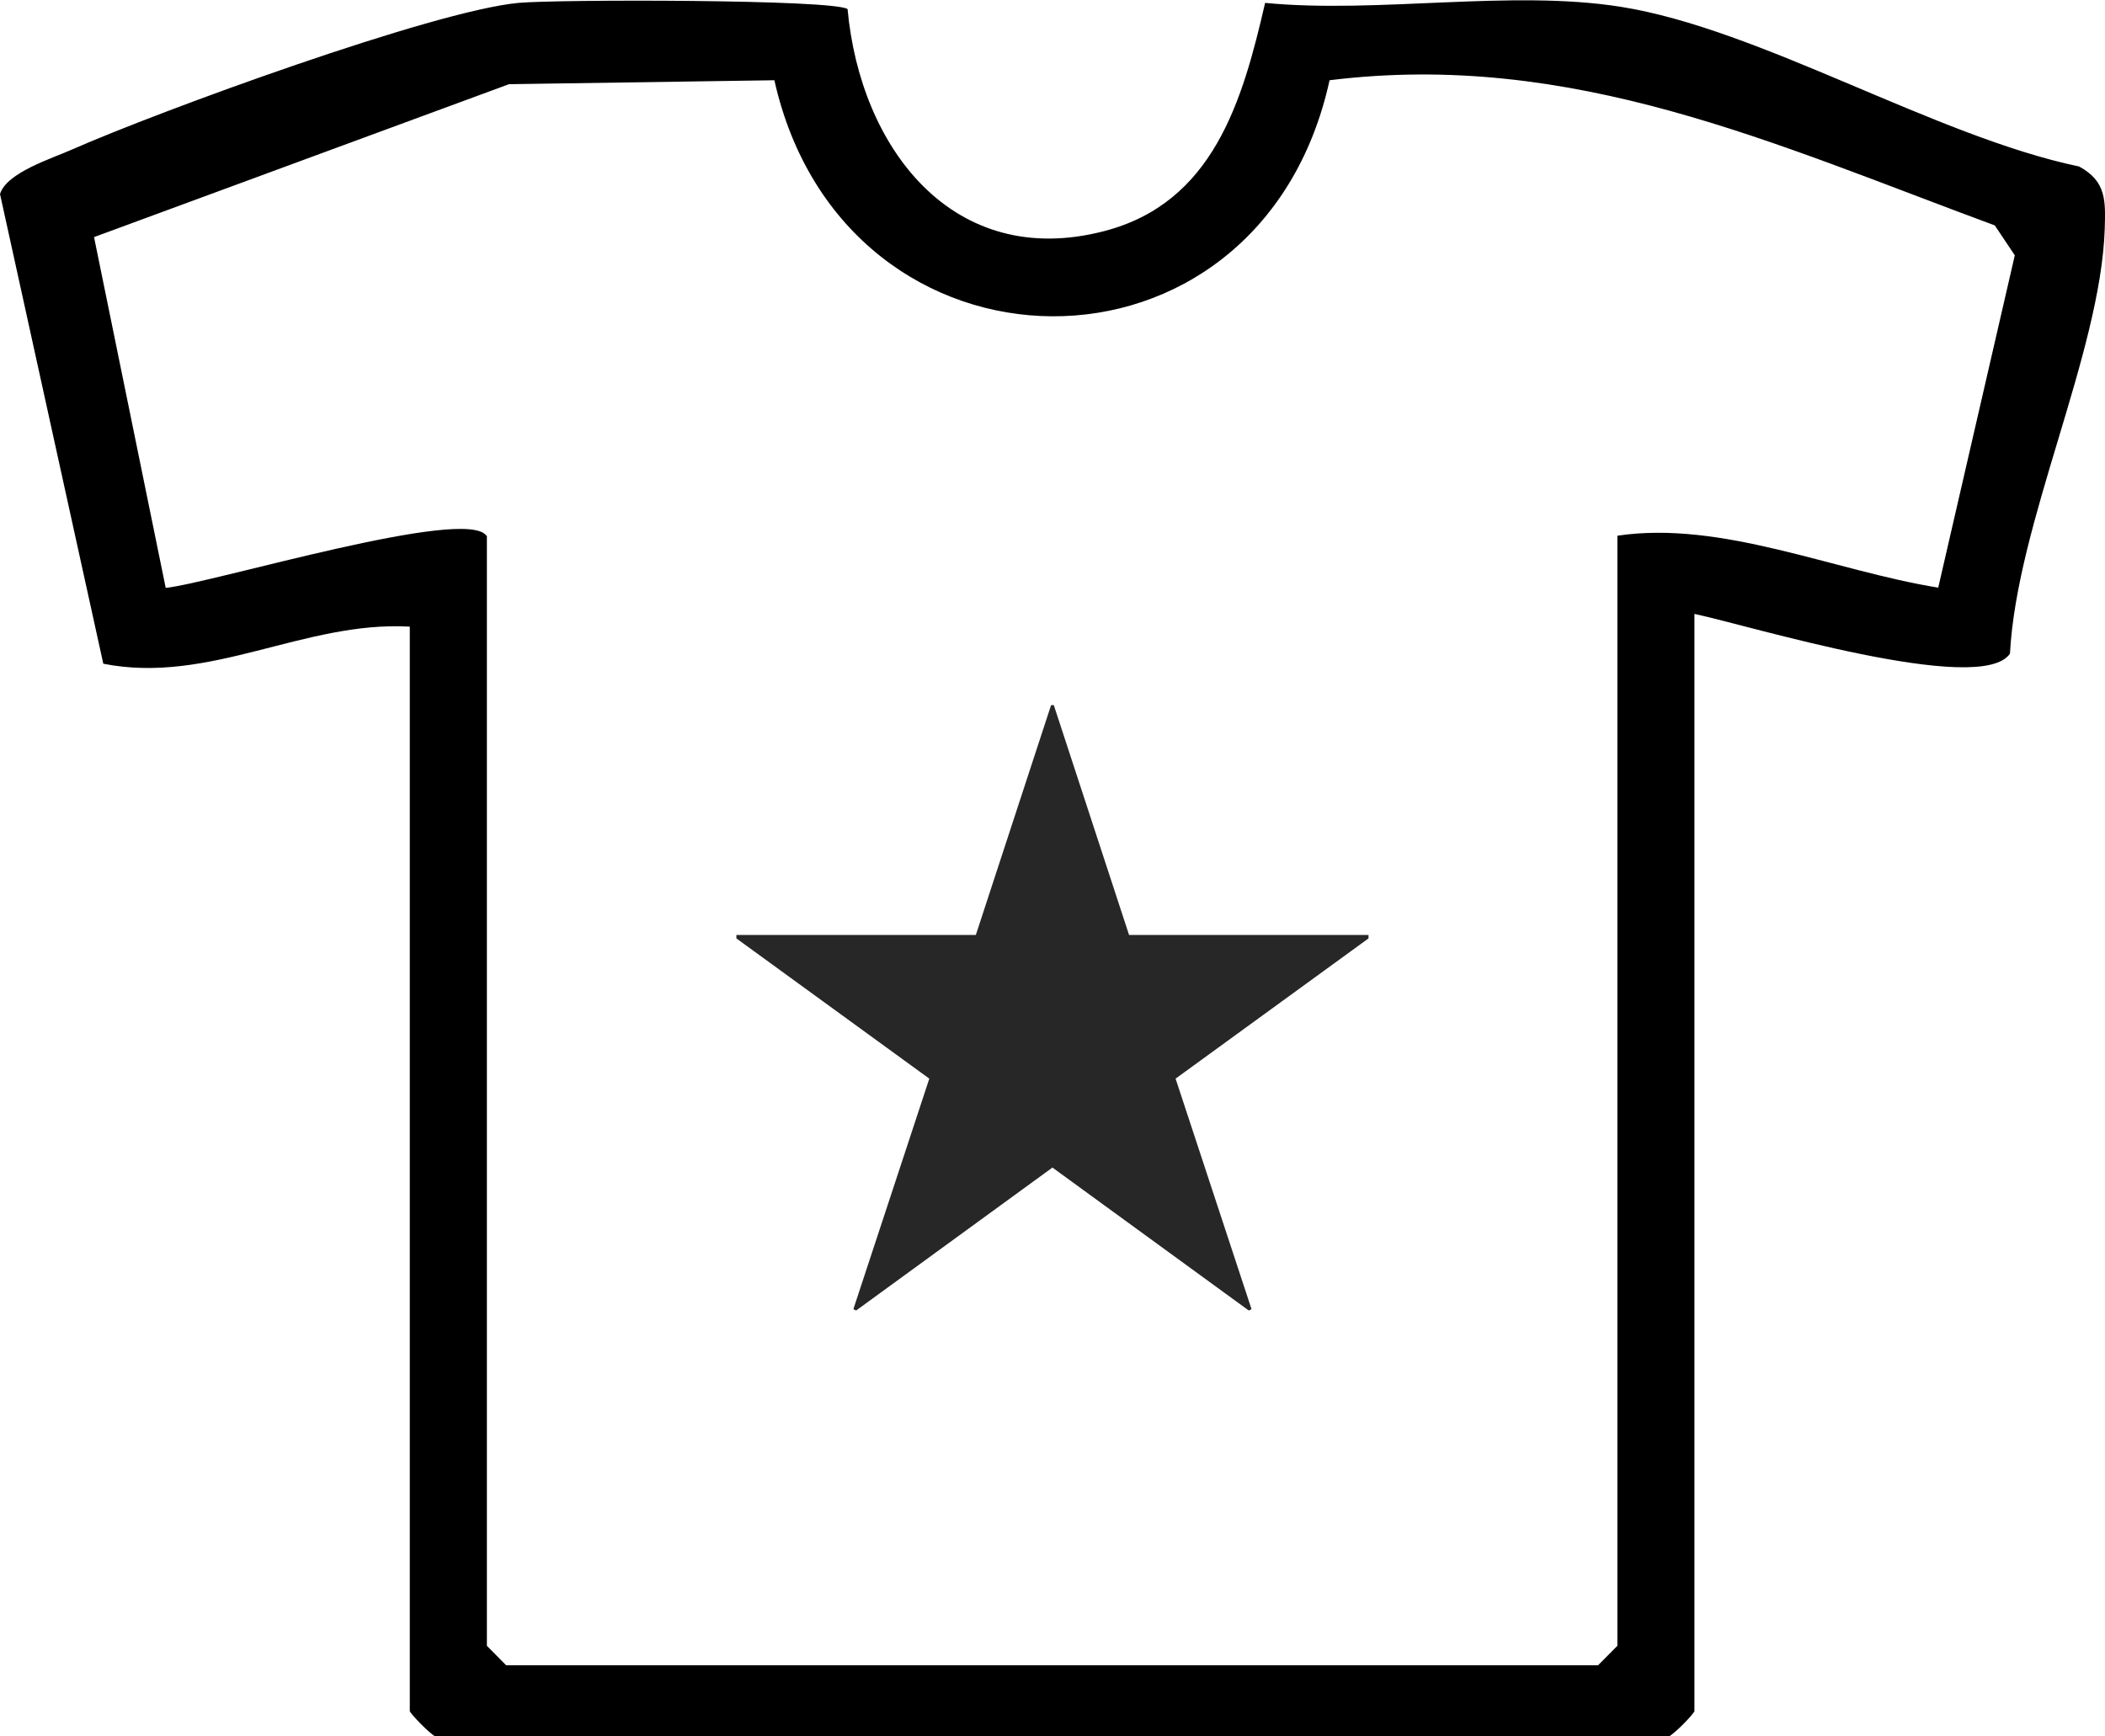 <svg width="40" height="33" viewBox="0 0 40 33" fill="none" xmlns="http://www.w3.org/2000/svg">
<g clip-path="url(#clip0_1941_22151)">
<path d="M7.787 11.909C5.781 11.795 3.984 13.014 1.963 12.614L0 3.687C0.127 3.277 0.991 3.011 1.377 2.838C3.022 2.113 8.241 0.203 9.852 0.055C10.589 -0.014 15.848 -0.014 16.106 0.173C16.346 2.809 18.108 5.138 20.979 4.393C23.054 3.855 23.61 1.925 24.04 0.055C26.188 0.262 28.703 -0.202 30.797 0.129C33.448 0.548 36.768 2.591 39.507 3.164C40.029 3.445 40.01 3.82 39.995 4.348C39.917 6.712 38.325 9.935 38.194 12.422C37.642 13.241 33.209 11.879 32.198 11.667V32.517C32.198 32.561 31.822 32.951 31.705 33.005H8.28C8.163 32.951 7.787 32.556 7.787 32.517V11.909ZM9.252 10.181V31.278L9.618 31.648H30.367L30.734 31.278V10.181C32.711 9.885 34.849 10.848 36.831 11.168L38.286 4.852L37.906 4.284C33.712 2.735 29.879 0.953 25.265 1.525C23.942 7.556 16.043 7.457 14.715 1.525L9.672 1.6L1.787 4.506L3.149 11.173C4.057 11.075 8.876 9.609 9.247 10.186L9.252 10.181Z" fill="black"/>
<path d="M21.455 17.769L26.005 17.769V17.834L22.339 20.499L23.782 24.88L23.73 24.906L19.999 22.189L16.268 24.906L16.216 24.88L17.659 20.499L13.993 17.834V17.769H18.543L19.973 13.401H20.025L21.455 17.769Z" fill="#272727"/>
</g>
<defs>
<clipPath id="clip0_1941_22151">
<rect width="40" height="33" fill="white"/>
</clipPath>
</defs>
</svg>
